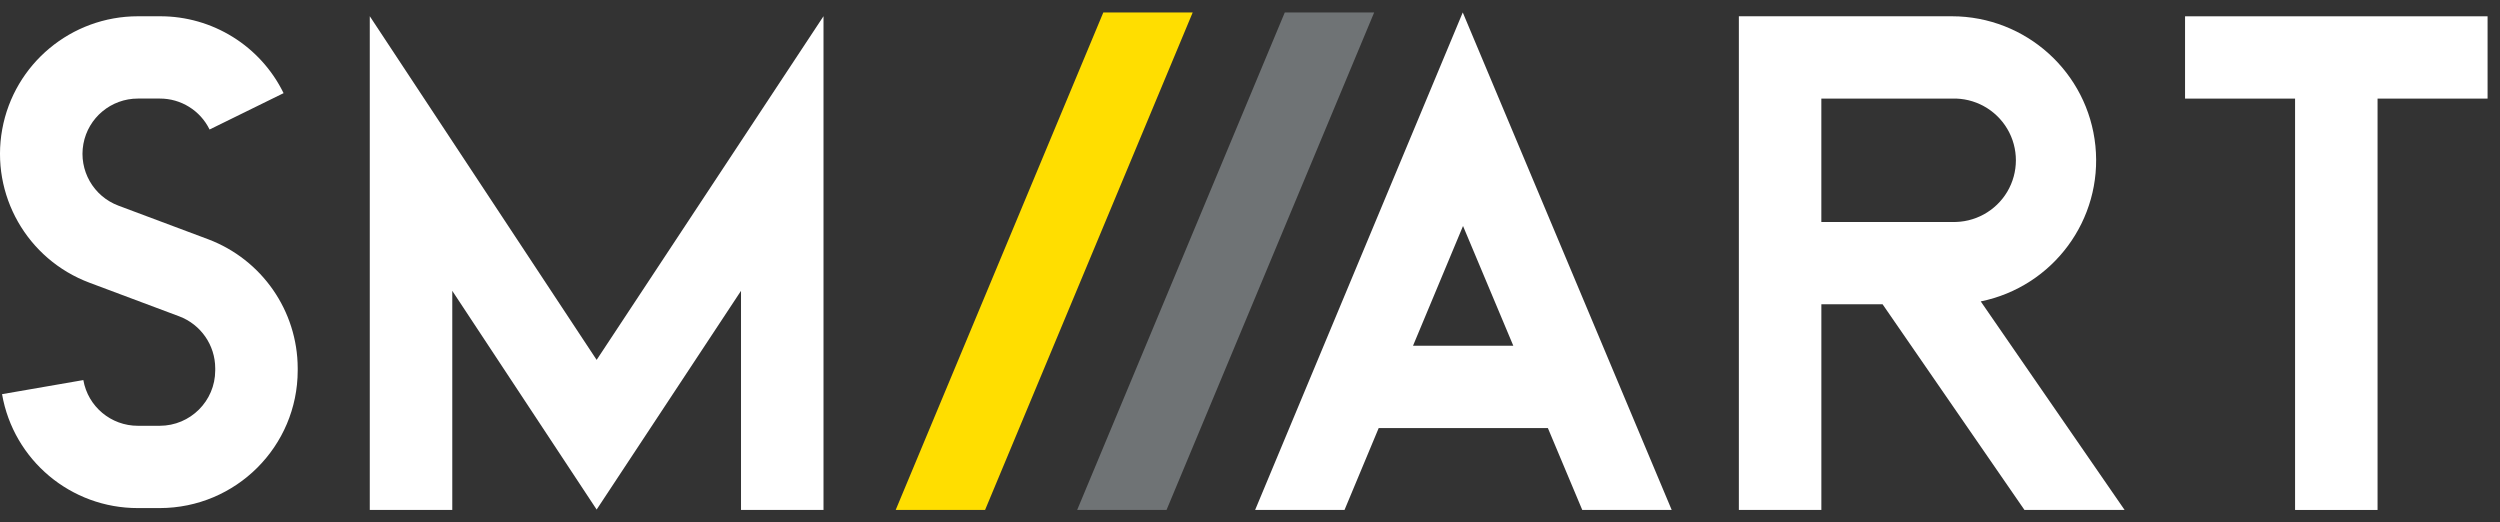 <svg width="134" height="28" viewBox="0 0 134 28" fill="none" xmlns="http://www.w3.org/2000/svg">
<rect x="0" y="0" width="134" height="28" fill="#333333" stroke="none"/>
<path d="M15.957 19.731V19.858C15.952 23.93 12.645 27.229 8.564 27.233H7.394C3.799 27.241 0.723 24.662 0.11 21.127L4.467 20.372C4.714 21.791 5.951 22.826 7.394 22.822H8.564C10.204 22.82 11.533 21.494 11.536 19.858V19.731C11.531 18.497 10.764 17.393 9.608 16.956L4.797 15.154C1.451 13.902 -0.518 10.44 0.119 6.931C0.757 3.423 3.82 0.872 7.394 0.872H8.564C11.386 0.861 13.964 2.463 15.2 4.993L11.233 6.942C10.736 5.924 9.699 5.279 8.564 5.283H7.394C5.957 5.282 4.725 6.308 4.469 7.718C4.213 9.129 5.005 10.521 6.351 11.024L11.16 12.825C14.039 13.913 15.947 16.66 15.957 19.731Z" fill="white"/>
<path d="M44.14 0.869V27.334H39.718V15.589L31.98 27.312L24.242 15.589V27.334H19.82V0.869L31.98 19.29L44.14 0.869Z" fill="white"/>
<path d="M81.113 18.531L78.418 12.113L75.738 18.531H81.113ZM78.404 0.667L89.603 27.333H84.809L82.966 22.944H73.898L72.066 27.333H67.275L78.404 0.667Z" fill="white"/>
<path d="M73.656 0.667L62.526 27.333H57.736L68.865 0.667" fill="#6F7375"/>
<path d="M63.929 0.667L52.8 27.333H48.009L59.138 0.667" fill="#FFDE00"/>
<path d="M104.625 11.898C105.836 11.938 106.972 11.316 107.589 10.277C108.206 9.237 108.206 7.944 107.589 6.905C106.972 5.865 105.836 5.243 104.625 5.284H97.624V11.899L104.625 11.898ZM113.878 27.332H108.51L100.907 16.31H97.625V27.331H93.203V0.872H104.626C108.595 0.878 111.917 3.879 112.314 7.82C112.712 11.76 110.056 15.361 106.168 16.156L113.878 27.332Z" fill="white"/>
<path d="M133.334 0.874V5.285H127.437V27.334H123.016V5.285H117.119V0.874H133.334Z" fill="white"/>
</svg>
